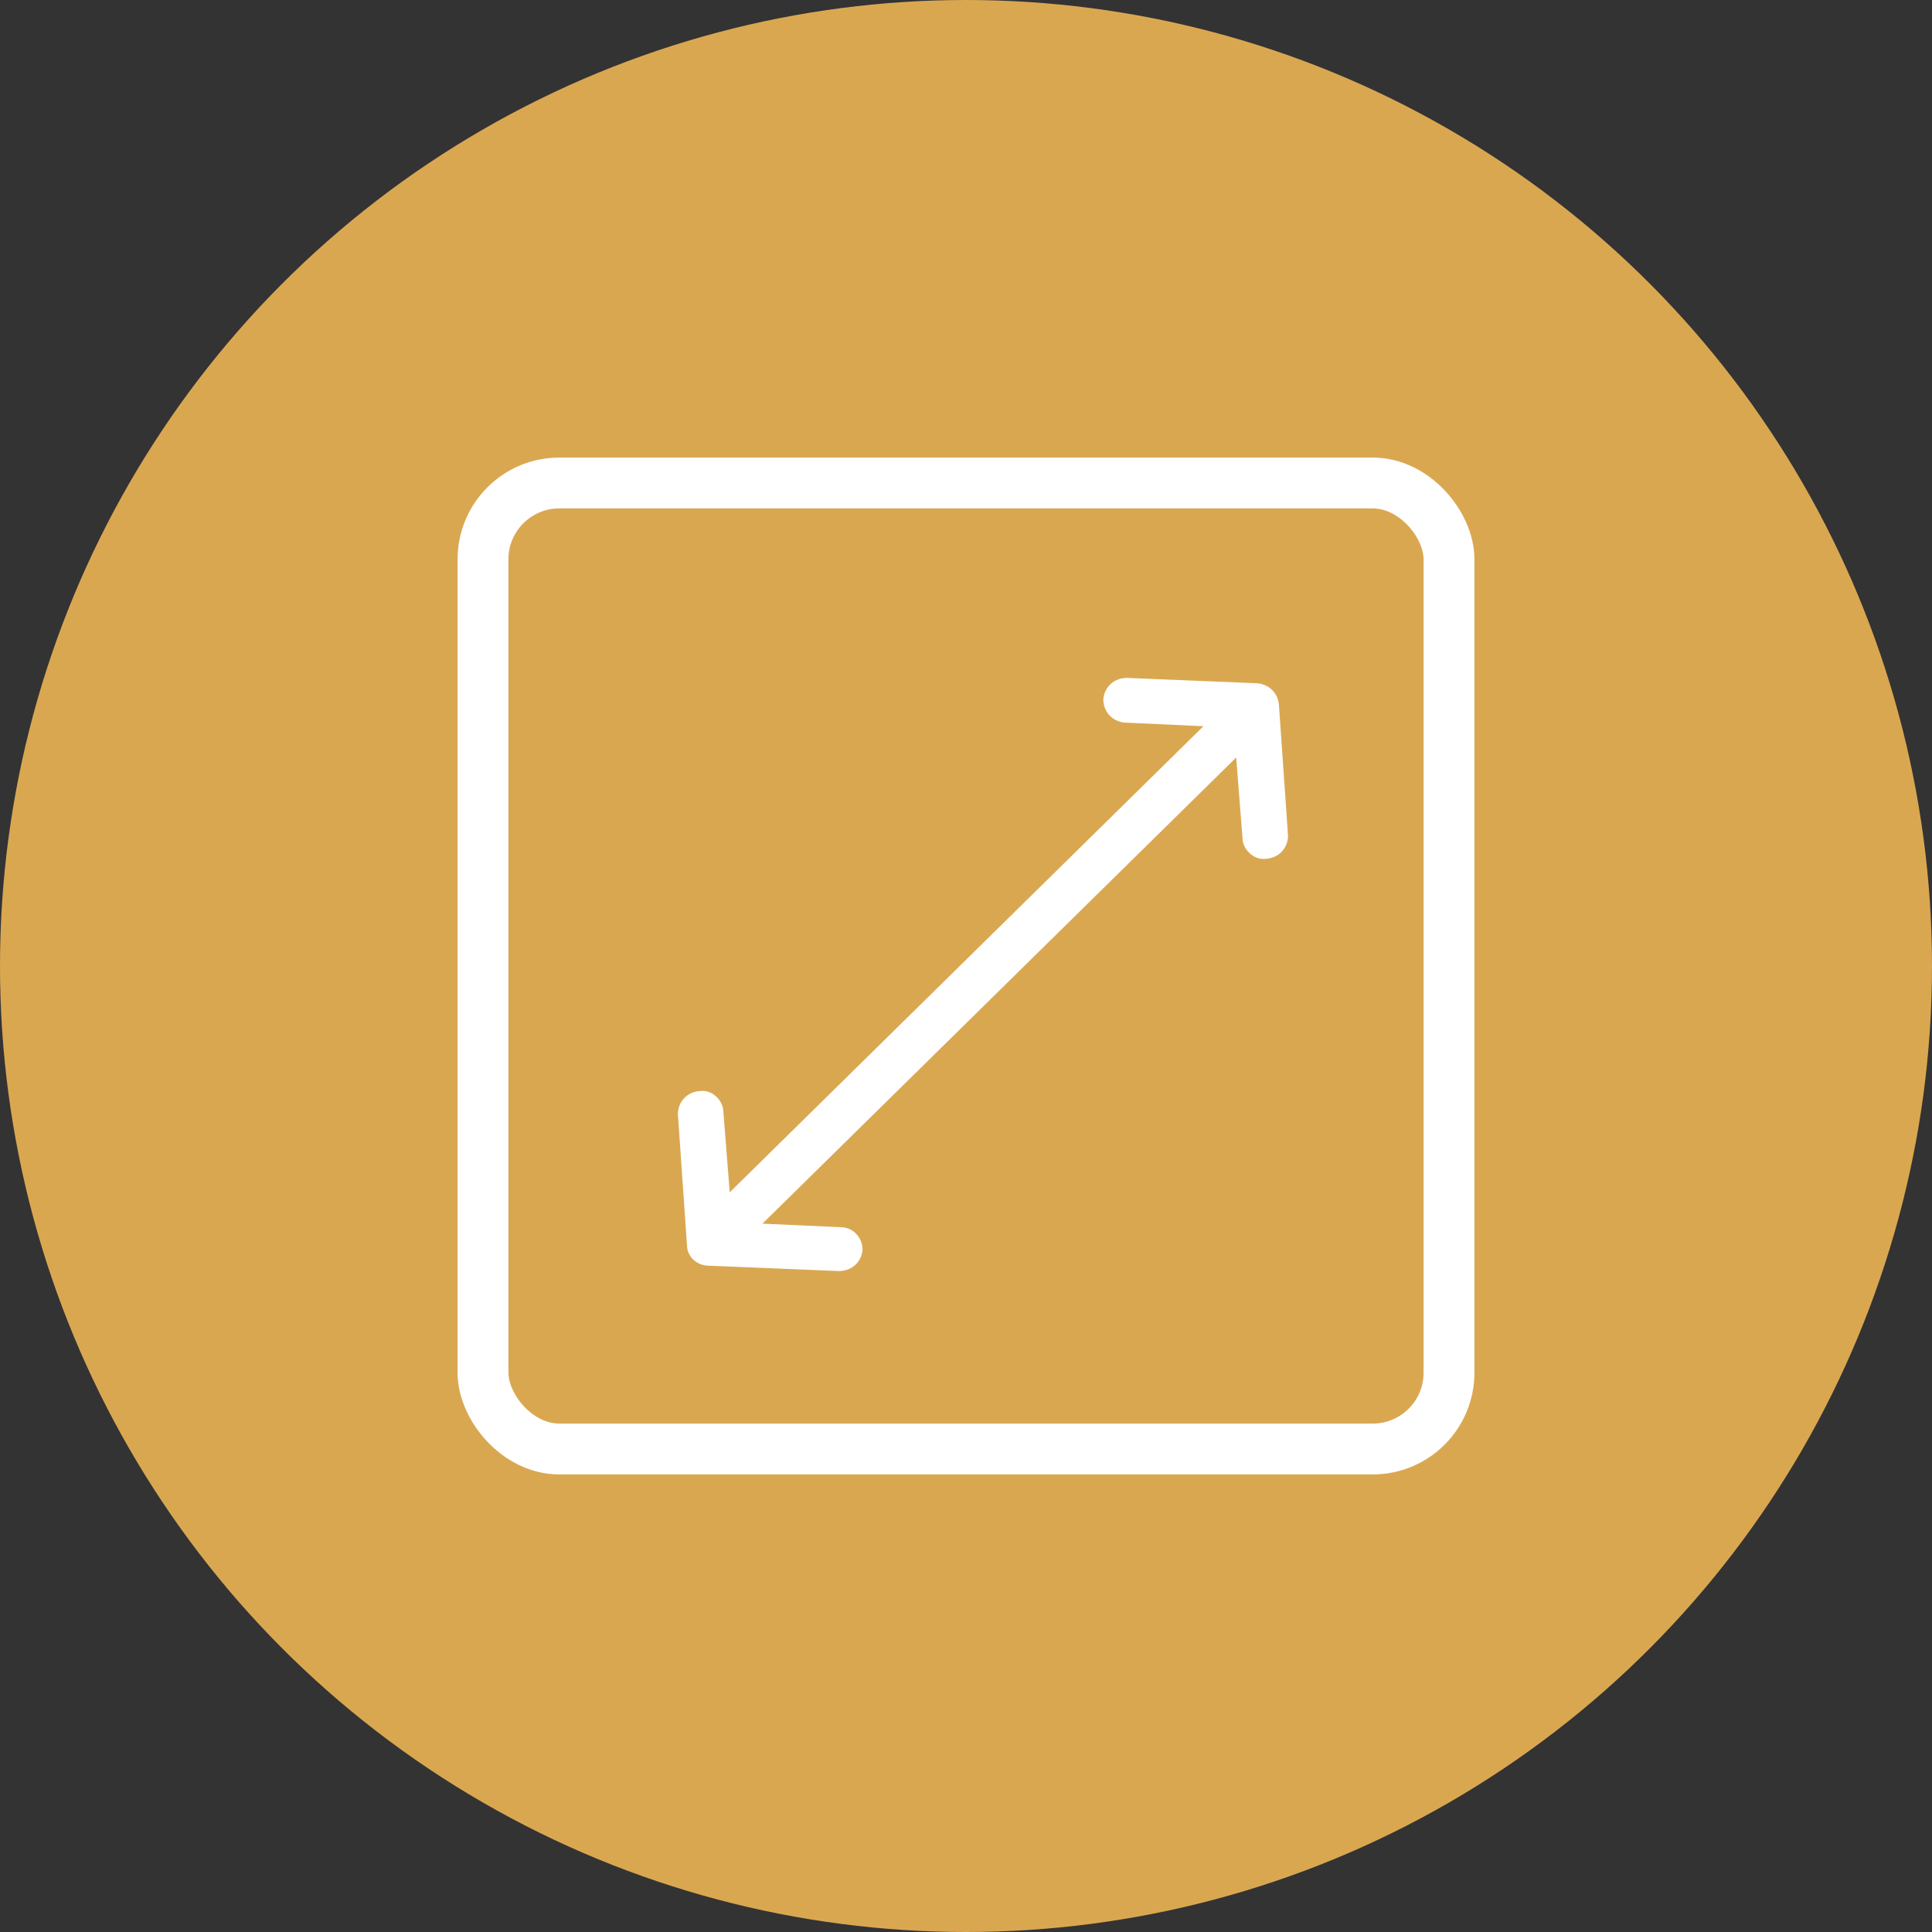 <?xml version="1.0" encoding="UTF-8"?>
<svg width="76px" height="76px" viewBox="0 0 76 76" version="1.1" xmlns="http://www.w3.org/2000/svg" xmlns:xlink="http://www.w3.org/1999/xlink">
    <rect x="0" y="0" width="76" height="76" fill="#333333" stroke="none"/>
    <title>icon-fit@2x</title>
    <g id="DAILY" stroke="none" stroke-width="1" fill="none" fill-rule="evenodd">
        <g id="D-2" transform="translate(-1526, -3250)">
            <g id="11---HIDEOUT-PASSPORT" transform="translate(0, 2568)">
                <g id="content" transform="translate(250, 0)">
                    <g id="ICONS" transform="translate(768, 682)">
                        <g id="sized-to-fit" transform="translate(482, 0)">
                            <g id="icon-fit" transform="translate(26, 0)">
                                <circle id="Oval-Copy-3" fill="#DAA751" cx="38" cy="38" r="38"></circle>
                                <g id="Group-2" transform="translate(18, 18)">
                                    <path d="M15.072,30.276 L11.993,30.135 L30.628,11.799 L30.878,14.972 C30.878,15.184 30.986,15.395 31.129,15.535 C31.308,15.711 31.522,15.817 31.808,15.782 C32.309,15.747 32.667,15.359 32.667,14.867 L32.309,9.722 C32.273,9.265 31.916,8.913 31.451,8.878 L26.333,8.667 C25.832,8.667 25.439,9.019 25.403,9.511 C25.403,10.004 25.761,10.391 26.261,10.426 L29.34,10.567 L10.705,28.903 L10.455,25.73 C10.455,25.518 10.348,25.307 10.205,25.166 C10.026,24.99 9.811,24.885 9.525,24.92 C9.024,24.955 8.667,25.342 8.667,25.835 L9.024,30.979 C9.024,31.437 9.418,31.789 9.883,31.789 L15,32 C15.501,32 15.895,31.648 15.93,31.155 C15.93,30.698 15.573,30.276 15.072,30.276 Z" id="Path" fill="#FFFFFF" fill-rule="nonzero"></path>
                                    <rect id="Rectangle" stroke="#FFFFFF" stroke-width="2" x="1" y="1" width="38" height="38" rx="3"></rect>
                                </g>
                            </g>
                        </g>
                    </g>
                </g>
            </g>
        </g>
    </g>
</svg>